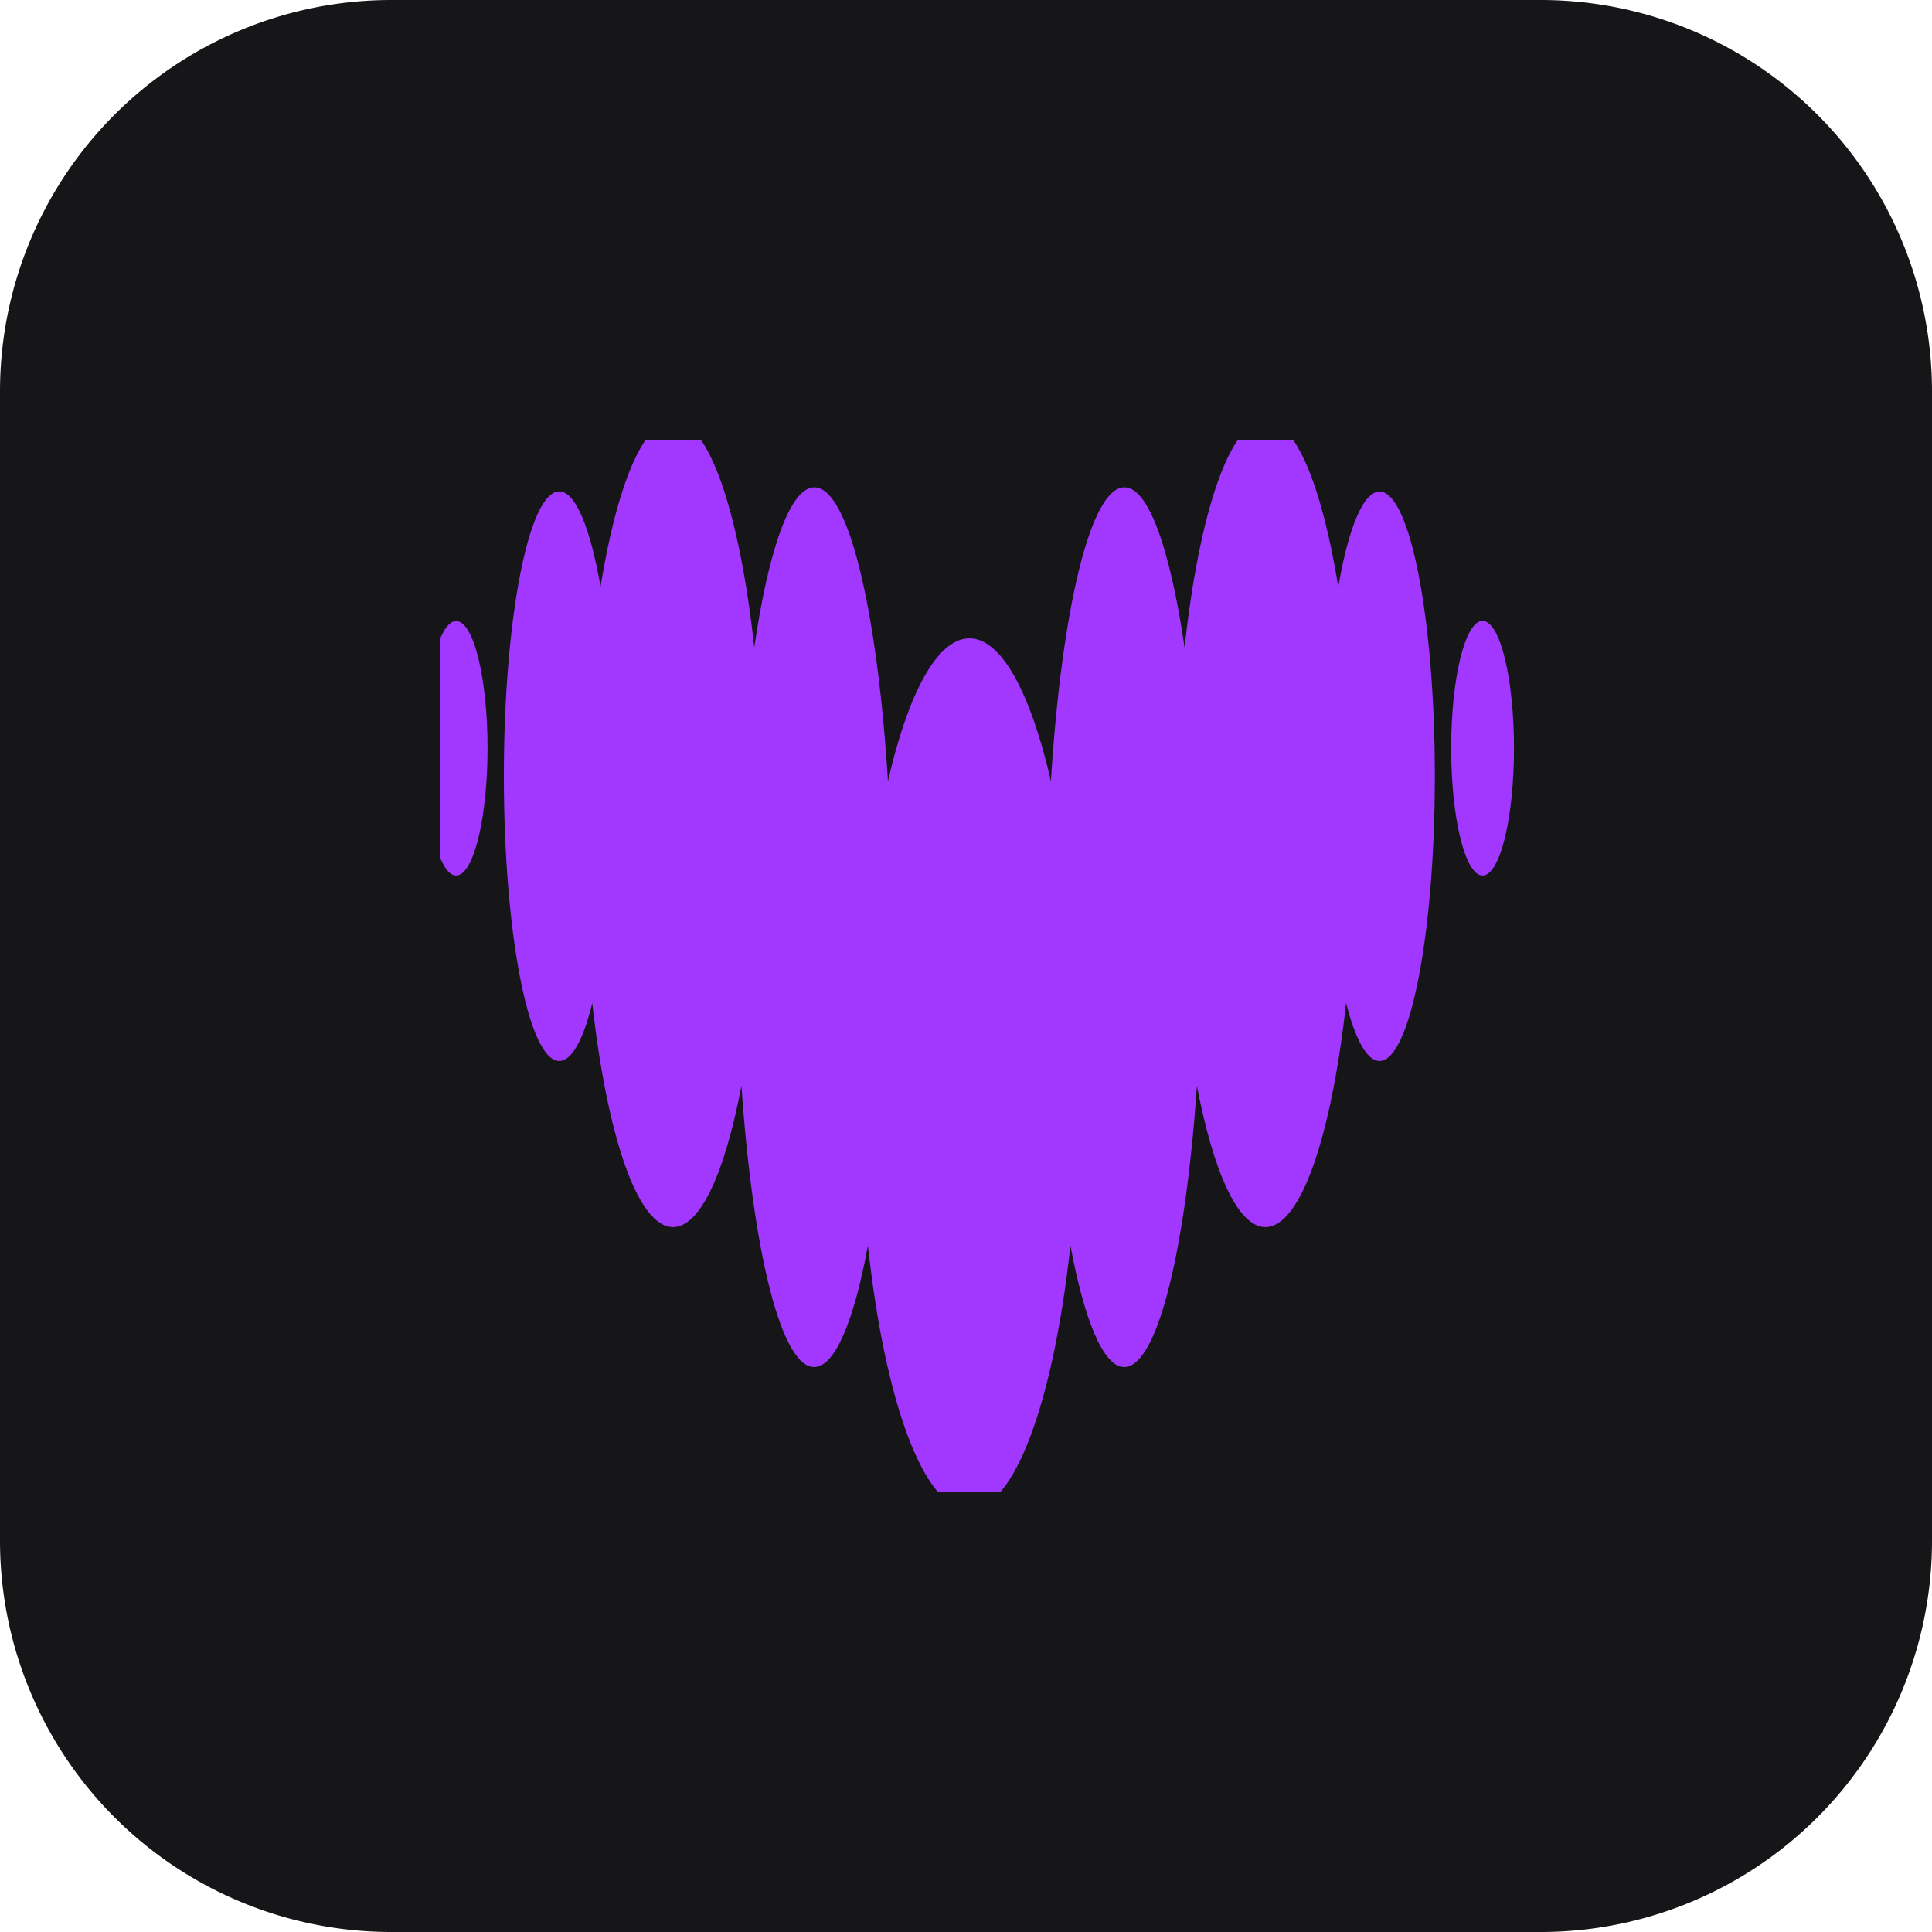 <svg xmlns="http://www.w3.org/2000/svg" xmlns:xlink="http://www.w3.org/1999/xlink" width="79" height="79" viewBox="0 0 79 79">
  <defs>
    <clipPath id="clip-path">
      <rect id="Rectangle_8353" data-name="Rectangle 8353" width="44" height="43" transform="translate(0.234 0.408)" fill="none"/>
    </clipPath>
  </defs>
  <g id="Group_11677" data-name="Group 11677" transform="translate(-636 -594.795)">
    <path id="Pfad_58446" data-name="Pfad 58446" d="M16,0H63A16,16,0,0,1,79,16V63A16,16,0,0,1,63,79H16A16,16,0,0,1,0,63V16A16,16,0,0,1,16,0Z" transform="translate(636 594.795)" fill="#161618"/>
    <g id="Group_11667" data-name="Group 11667" transform="translate(653.766 612.387)">
      <g id="Group_11666" data-name="Group 11666" transform="translate(0 0)" clip-path="url(#clip-path)">
        <path id="Path_58439" data-name="Path 58439" d="M37.355,6.8c.412-2.388,1.017-3.89,1.687-3.893h0c1.249,0,2.261,5.213,2.261,11.644S40.291,26.19,39.04,26.19c-.512,0-.985-.885-1.366-2.369-.6,5.43-1.851,9.162-3.3,9.162-1.119,0-2.123-2.242-2.8-5.778-.46,6.725-1.618,11.5-2.972,11.5-.85,0-1.625-1.89-2.2-4.969-.689,6.355-2.283,10.807-4.14,10.807s-3.454-4.451-4.14-10.807c-.57,3.079-1.345,4.969-2.2,4.969-1.354,0-2.509-4.771-2.972-11.5-.674,3.536-1.675,5.778-2.8,5.778-1.445,0-2.695-3.731-3.3-9.162C6.488,25.309,6.012,26.19,5.5,26.19c-1.251,0-2.265-5.213-2.265-11.644S4.249,2.9,5.5,2.9c.671,0,1.271,1.506,1.688,3.893C7.855,2.677,8.938,0,10.163,0c1.454,0,2.714,3.786,3.311,9.283.584-4,1.468-6.551,2.46-6.551,1.389,0,2.57,5.016,3.007,12.014.823-3.587,2.014-5.838,3.332-5.838s2.509,2.252,3.33,5.838c.439-7,1.619-12.014,3.008-12.014.989,0,1.873,2.55,2.459,6.551C31.665,3.786,32.926,0,34.38,0c1.22,0,2.308,2.679,2.975,6.8M0,13.4C0,10.526.574,8.2,1.284,8.2S2.568,10.526,2.568,13.4s-.575,5.206-1.284,5.206S0,16.276,0,13.4m41.971,0c0-2.875.574-5.206,1.284-5.206s1.284,2.331,1.284,5.206-.574,5.206-1.284,5.206-1.284-2.331-1.284-5.206" transform="translate(-0.398 -0.398)" fill="#a238ff" fill-rule="evenodd"/>
      </g>
    </g>
  </g>
</svg>

